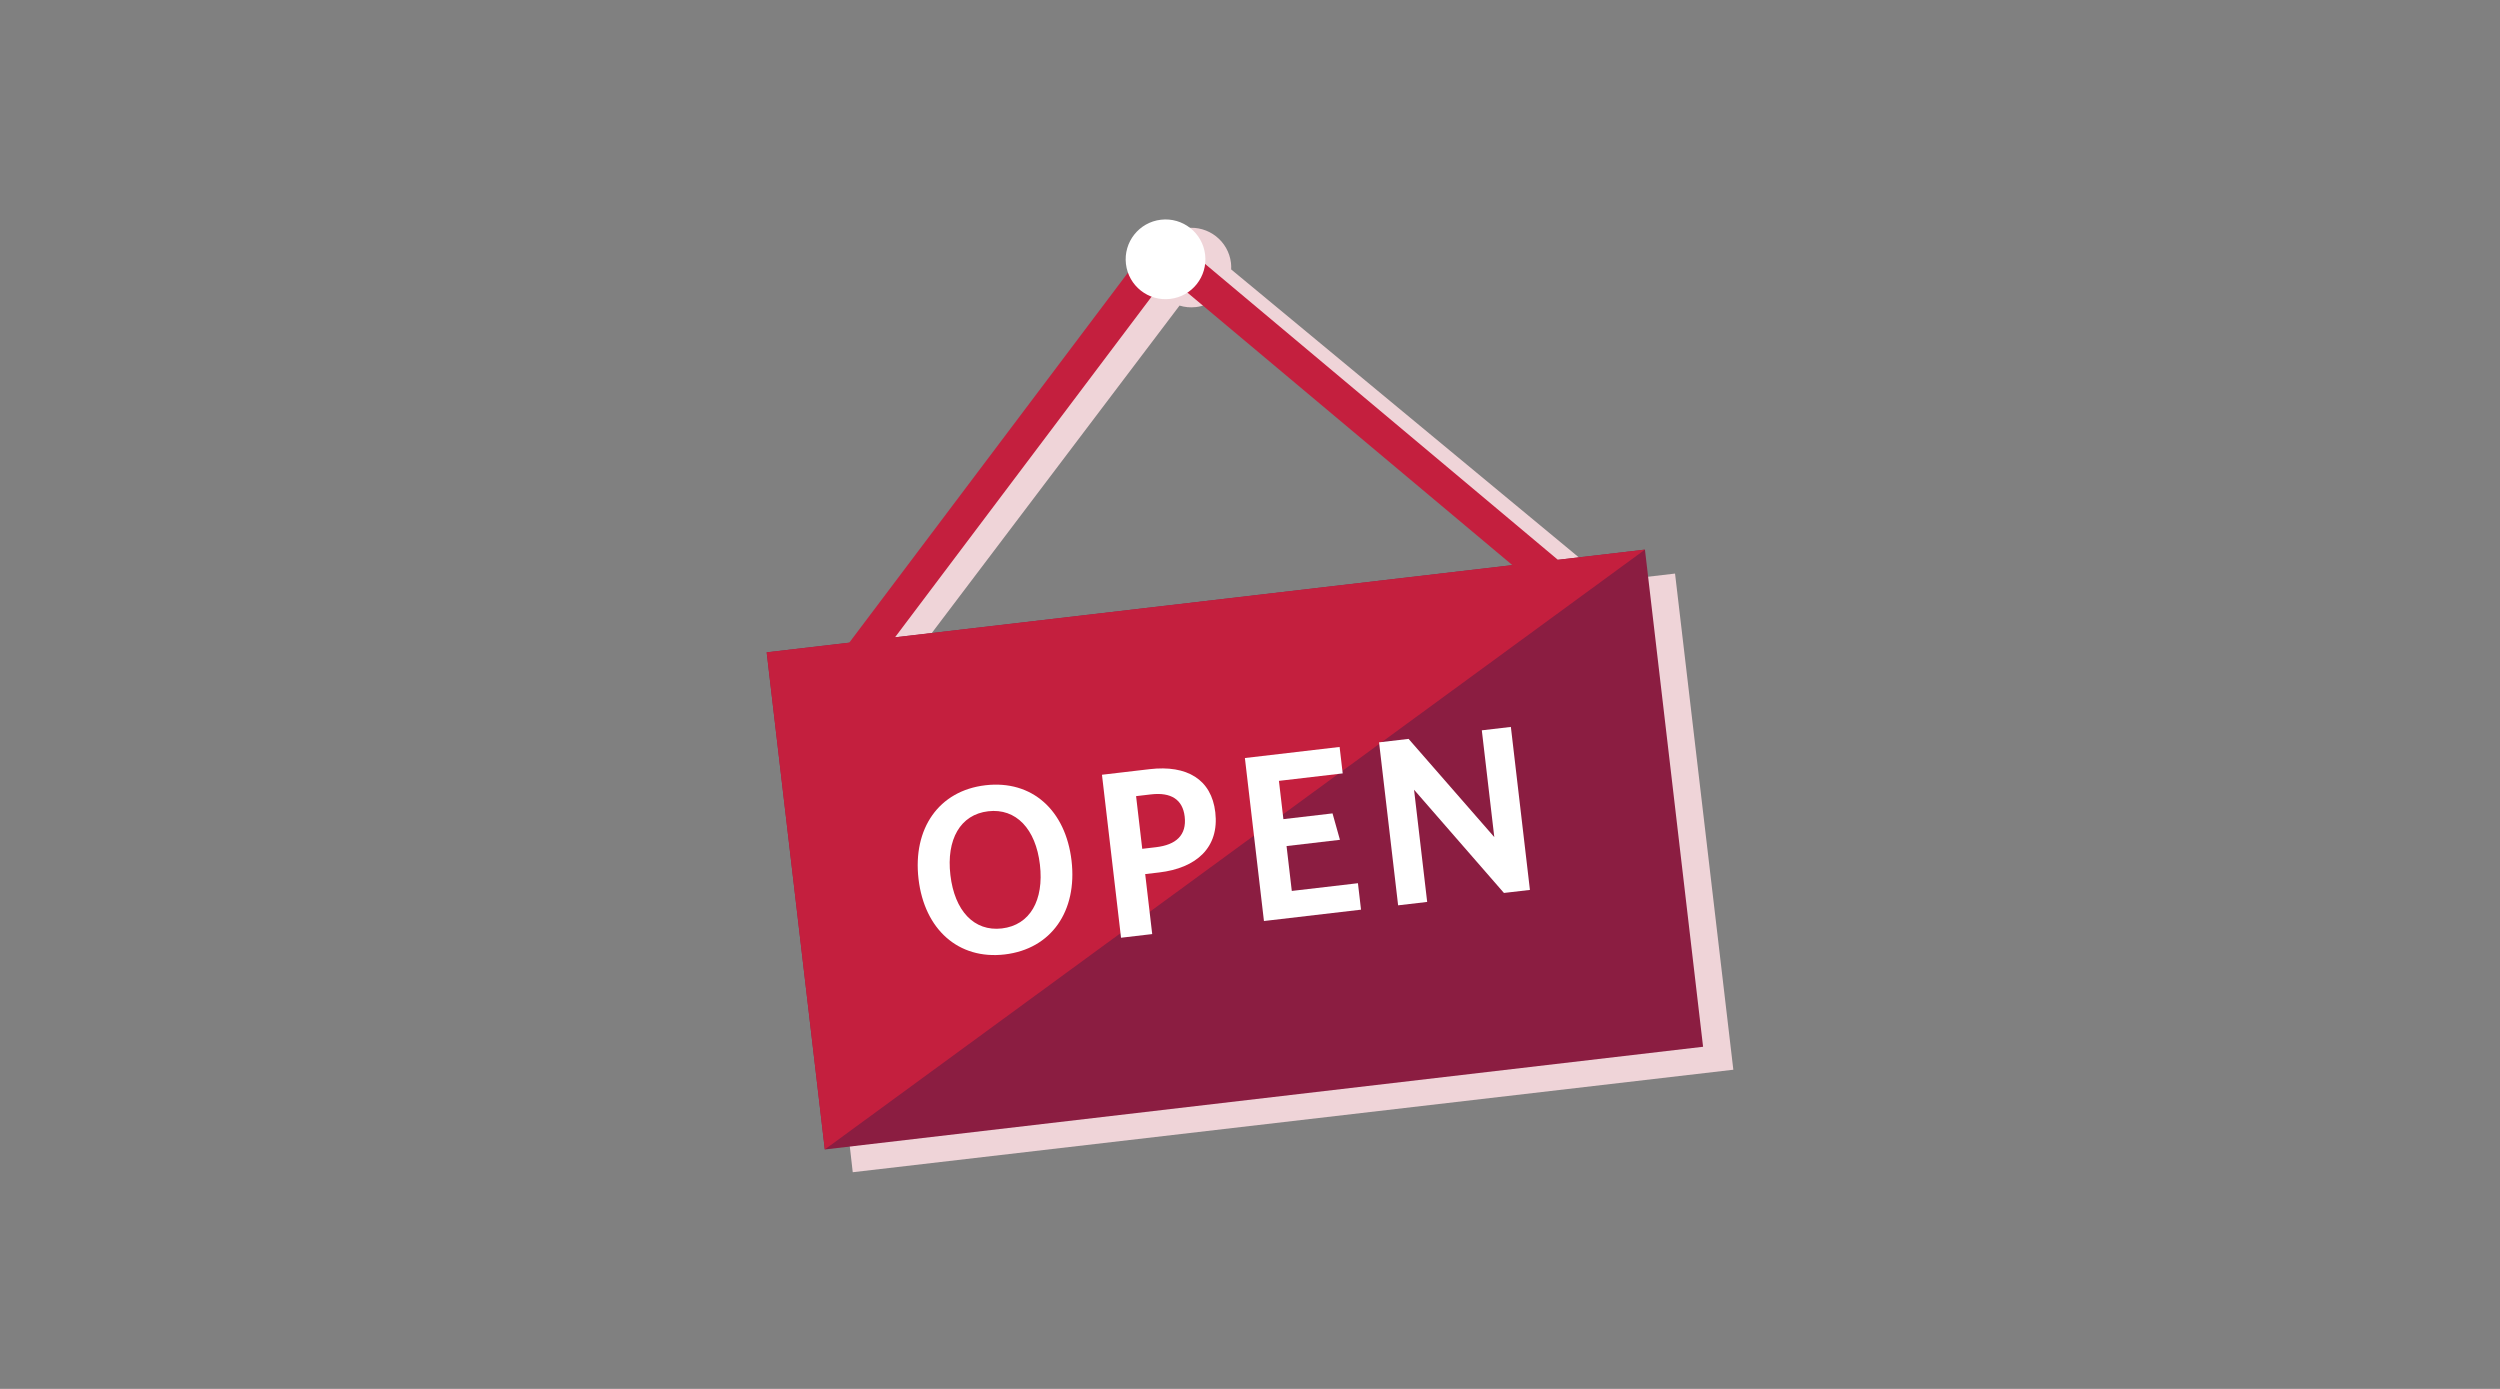 <?xml version="1.0" encoding="UTF-8"?>
<svg width="450px" height="250px" viewBox="0 0 450 250" version="1.1" xmlns="http://www.w3.org/2000/svg" xmlns:xlink="http://www.w3.org/1999/xlink">
    <rect x="0" y="0" width="450" height="250" fill="#808080" stroke="none"/>
    <!-- Generator: Sketch 62 (91390) - https://sketch.com -->
    <title>Illustrations/Pink/Objects/open-sign-450x250-en</title>
    <desc>Created with Sketch.</desc>
    <g id="Illustrations/Pink/Objects/open-sign-450x250-en" stroke="none" stroke-width="1" fill="none" fill-rule="evenodd">
        <path d="M212.318,55.005 C213.244,55.289 214.242,55.394 215.266,55.275 C216.568,55.124 217.743,54.63 218.723,53.902 L277.58,103.034 L166.163,116.003 L212.318,55.005 Z M301.508,103.242 L289.41,104.651 L221.61,48.496 C221.627,48.113 221.623,47.724 221.576,47.33 C221.115,43.402 217.541,40.59 213.595,41.049 C209.648,41.508 206.823,45.066 207.284,48.994 C207.368,49.701 207.555,50.37 207.823,50.992 L157.904,116.964 L143,118.699 L153.493,211 L312,192.55 L301.508,103.242 Z" id="Shadow" fill="#EFD4D8"></path>
        <g id="Art" transform="translate(138, 39)">
            <polygon id="Fill-3" fill="#8B1D41" points="0 78.418 10.465 167.904 168.554 149.417 158.089 59.931"></polygon>
            <path d="M14.864,76.681 L-0,78.419 L10.465,167.904 L158.089,59.931 L142.419,61.764 L71.13,1.978 L14.864,76.681 Z M72.118,10.637 L134.225,62.722 L23.101,75.717 L72.118,10.637 Z" id="Fill-4" fill="#C41F3E"></path>
            <g id="Group-15" transform="translate(27, 0.316)" fill="#FFFFFF">
                <path d="M12.874,106.713 C7.857,107.3 5.32,111.778 6.071,118.198 C6.822,124.618 10.323,128.39 15.34,127.803 C20.4,127.211 22.936,122.734 22.185,116.313 C21.435,109.893 17.891,106.127 12.874,106.713 M15.844,132.485 C7.51,133.459 1.395,127.968 0.336,118.911 C-0.728,109.812 3.993,103.011 12.369,102.031 C20.788,101.047 26.819,106.548 27.878,115.604 C28.937,124.661 24.263,131.5 15.844,132.485" id="Fill-5"></path>
                <path d="M42.173,103.675 L39.494,103.988 L40.603,113.47 L43.069,113.182 C46.683,112.759 48.635,111.022 48.242,107.663 C47.884,104.602 45.787,103.252 42.173,103.675 M43.643,117.726 L41.135,118.019 L42.397,128.819 L36.785,129.476 L33.354,100.138 L41.944,99.133 C48.661,98.348 53.064,100.979 53.755,106.889 C54.496,113.225 50.361,116.94 43.643,117.726" id="Fill-7"></path>
                <polygon id="Fill-9" points="62.51 126.467 59.08 97.129 76.129 95.135 76.686 99.897 65.206 101.24 66.011 108.128 74.855 107.094 76.188 111.851 66.579 112.975 67.523 121.053 79.428 119.661 79.985 124.424"></polygon>
                <polygon id="Fill-11" points="105.709 121.415 89.529 102.835 91.891 123.031 86.661 123.643 83.23 94.305 88.545 93.684 103.973 111.361 101.726 92.142 106.956 91.53 110.386 120.868"></polygon>
                <path d="M37.669,8.194 C37.209,4.258 40.026,0.694 43.962,0.234 C47.899,-0.227 51.463,2.591 51.923,6.528 C52.383,10.464 49.566,14.028 45.63,14.488 C41.694,14.948 38.129,12.131 37.669,8.194" id="Fill-13"></path>
            </g>
        </g>
    </g>
</svg>
